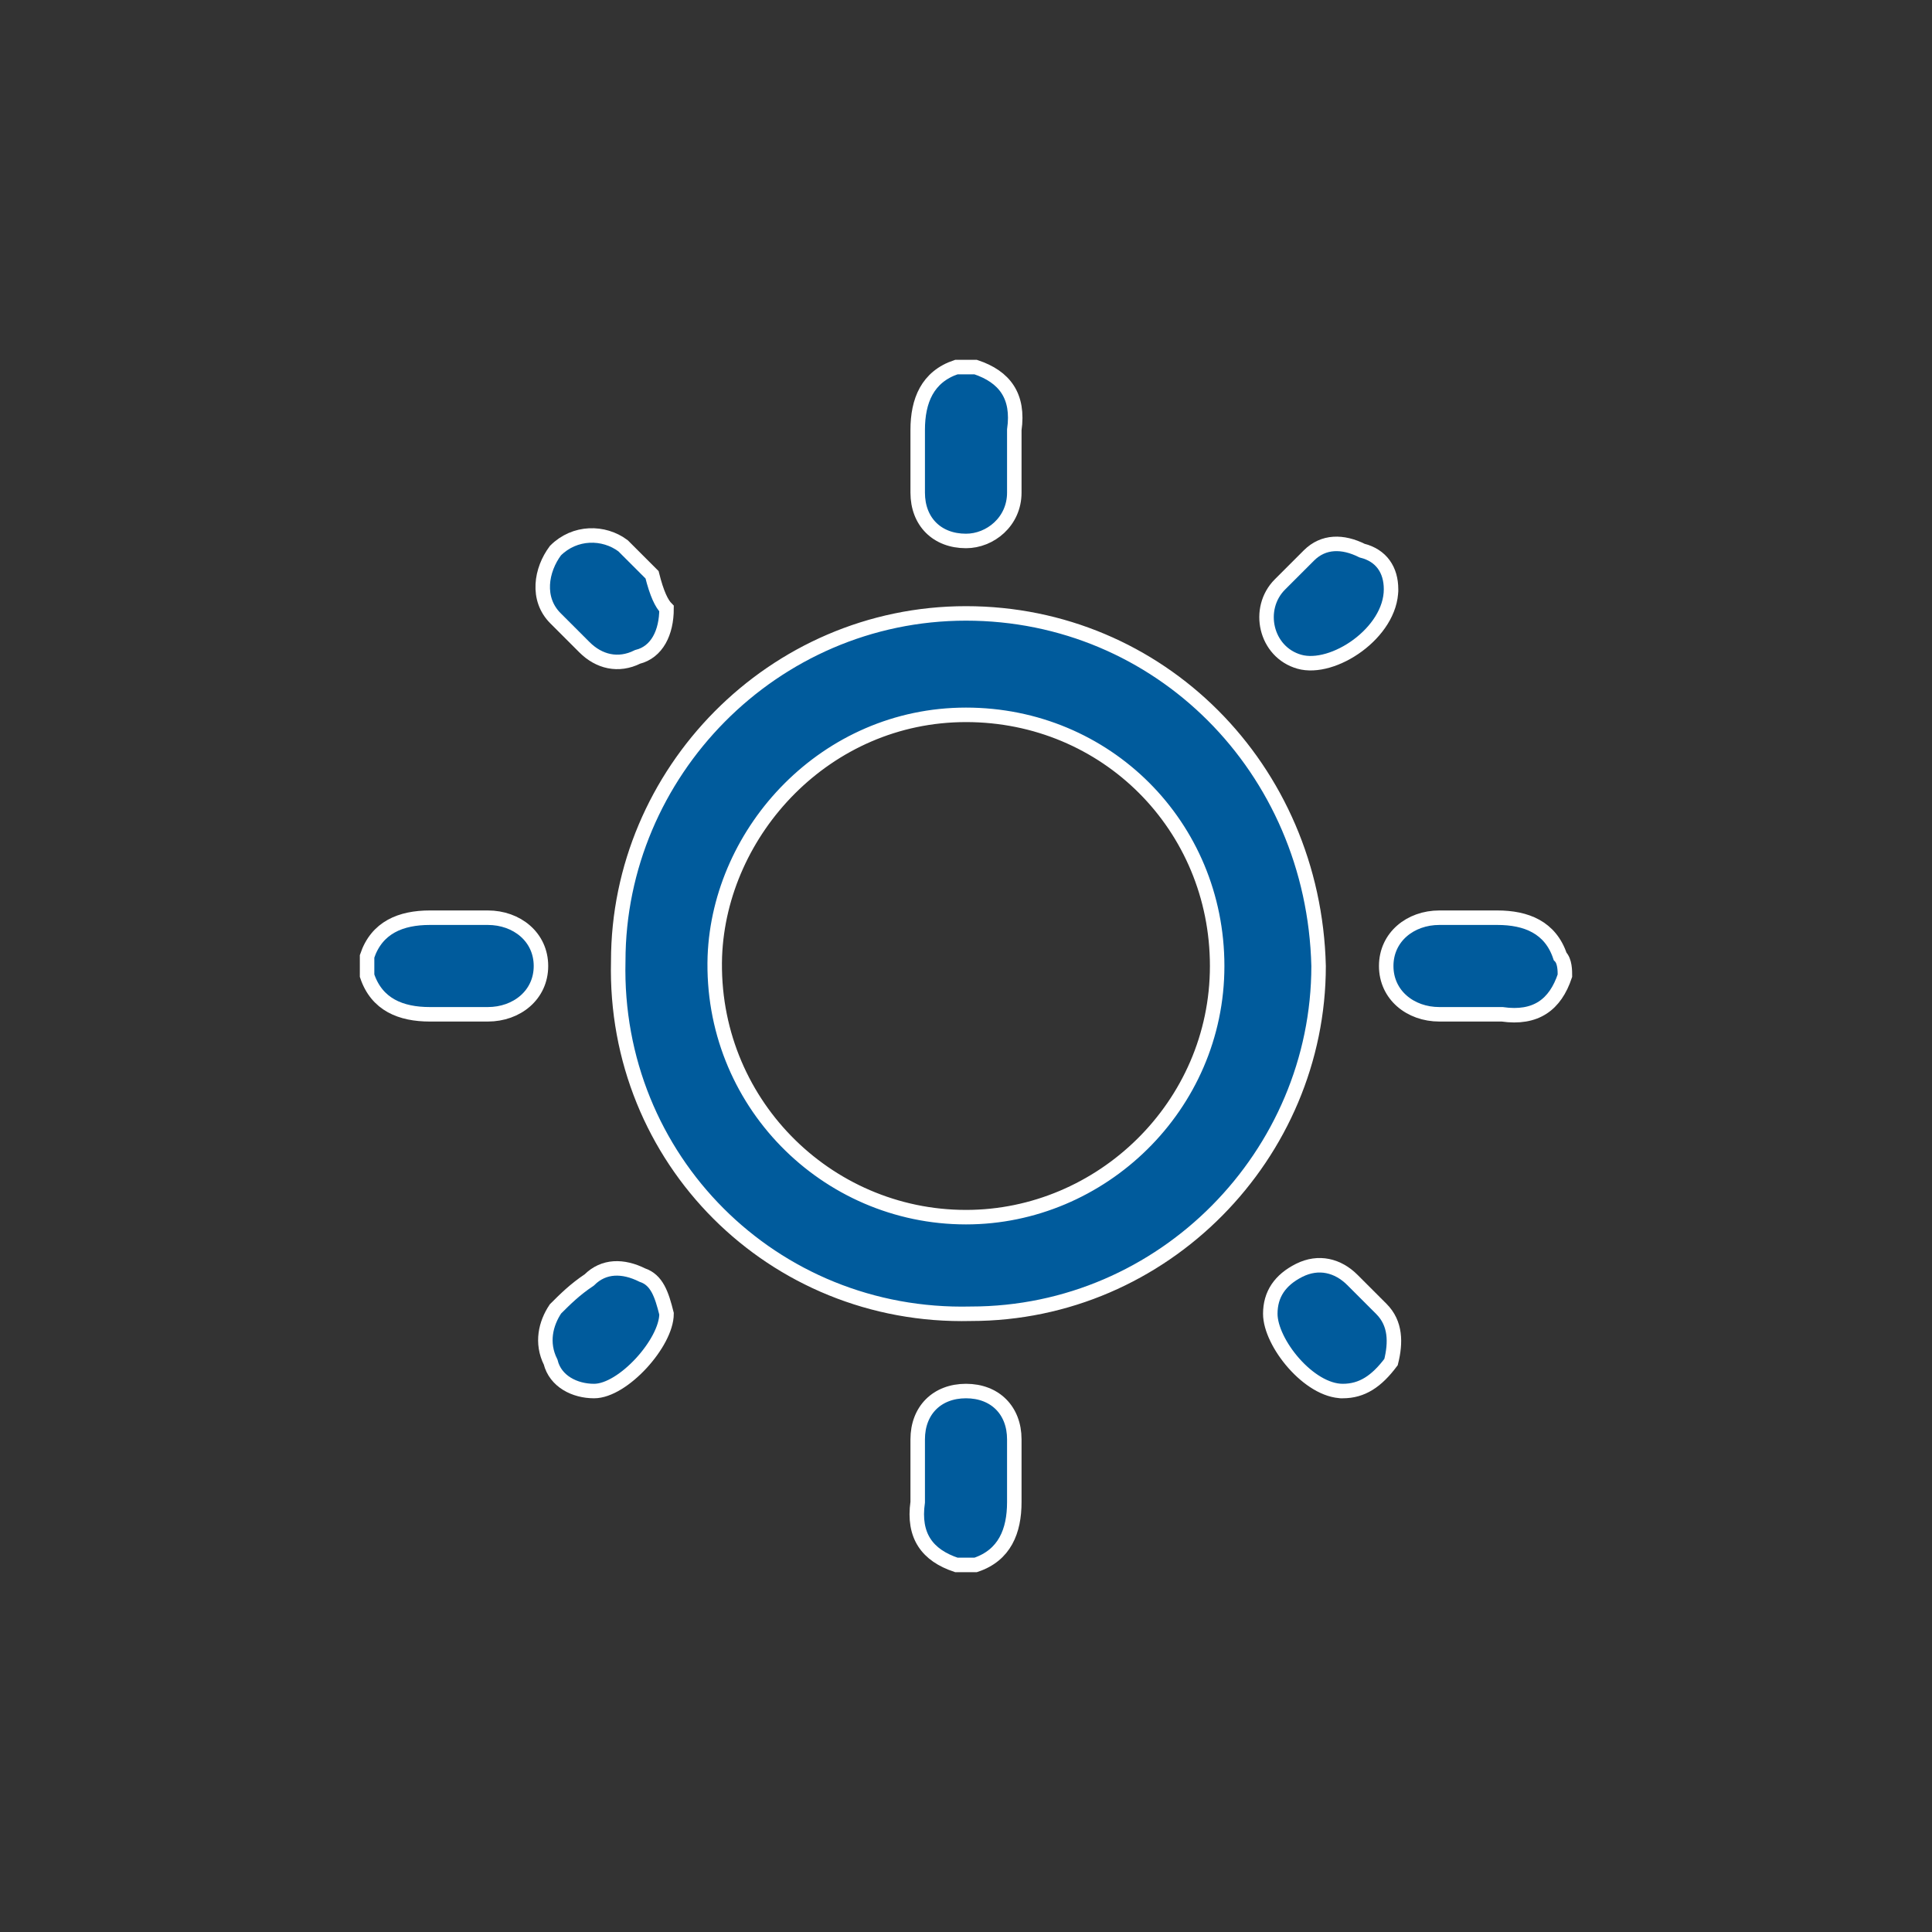 <?xml version="1.0" encoding="utf-8"?>
<!-- Generator: Adobe Illustrator 23.0.1, SVG Export Plug-In . SVG Version: 6.00 Build 0)  -->
<svg version="1.1" id="Vrstva_1" xmlns="http://www.w3.org/2000/svg" xmlns:xlink="http://www.w3.org/1999/xlink" x="0px" y="0px"
	 viewBox="0 0 40 40" style="enable-background:new 0 0 40 40;" xml:space="preserve">
<rect x="0" y="0" width="40" height="40" fill="#333333" stroke="none"/>
<style type="text/css">
	.st0{fill:#005B9C;stroke:#FFFFFF;stroke-width:0.3;stroke-miterlimit:10;}
</style>
<g>
	<path class="st0" d="M20.2,7.6c0.6,0.2,0.9,0.6,0.8,1.3c0,0.4,0,0.9,0,1.3c0,0.6-0.5,1-1,1c-0.6,0-1-0.4-1-1c0-0.4,0-0.9,0-1.3
		c0-0.6,0.2-1.1,0.8-1.3C19.9,7.6,20.1,7.6,20.2,7.6z"/>
	<path class="st0" d="M19.8,32.4c-0.6-0.2-0.9-0.6-0.8-1.3c0-0.4,0-0.9,0-1.3c0-0.6,0.4-1,1-1c0.6,0,1,0.4,1,1c0,0.4,0,0.9,0,1.3
		c0,0.6-0.2,1.1-0.8,1.3C20.1,32.4,19.9,32.4,19.8,32.4z"/>
	<path class="st0" d="M7.6,19.8c0.2-0.6,0.7-0.8,1.3-0.8c0.4,0,0.8,0,1.2,0c0.6,0,1.1,0.4,1.1,1c0,0.6-0.5,1-1.1,1
		c-0.4,0-0.8,0-1.2,0c-0.6,0-1.1-0.2-1.3-0.8C7.6,20.1,7.6,19.9,7.6,19.8z"/>
	<path class="st0" d="M32.4,20.2c-0.2,0.6-0.6,0.9-1.3,0.8c-0.4,0-0.9,0-1.3,0c-0.6,0-1.1-0.4-1.1-1c0-0.6,0.5-1,1.1-1
		c0.4,0,0.8,0,1.2,0c0.6,0,1.1,0.2,1.3,0.8C32.4,19.9,32.4,20.1,32.4,20.2z"/>
	<path class="st0" d="M12.8,19.9c0-3.9,3.2-7.2,7.2-7.2c4,0,7.2,3.2,7.3,7.3c0,3.9-3.2,7.2-7.2,7.2C16,27.3,12.7,24,12.8,19.9z
		 M20,14.8c-2.9,0-5.1,2.4-5.2,5c-0.1,3,2.3,5.4,5.2,5.4c2.8,0,5.2-2.3,5.2-5.2C25.2,17.1,22.9,14.8,20,14.8z"/>
	<path class="st0" d="M27.8,28.8C27.8,28.8,27.7,28.8,27.8,28.8c-0.7,0-1.5-1-1.5-1.6c0-0.4,0.2-0.7,0.6-0.9
		c0.4-0.2,0.8-0.1,1.1,0.2c0.2,0.2,0.4,0.4,0.6,0.6c0.3,0.3,0.3,0.7,0.2,1.1C28.5,28.6,28.2,28.8,27.8,28.8z"/>
	<path class="st0" d="M28.8,12.2C28.8,12.2,28.8,12.3,28.8,12.2c0,0.9-1.2,1.7-1.9,1.5c-0.7-0.2-0.9-1.1-0.4-1.6
		c0.2-0.2,0.4-0.4,0.6-0.6c0.3-0.3,0.7-0.3,1.1-0.1C28.6,11.5,28.8,11.8,28.8,12.2z"/>
	<path class="st0" d="M13.8,27.2c0,0.6-0.9,1.6-1.5,1.6c-0.4,0-0.8-0.2-0.9-0.6c-0.2-0.4-0.1-0.8,0.1-1.1c0.2-0.2,0.4-0.4,0.7-0.6
		c0.3-0.3,0.7-0.3,1.1-0.1C13.6,26.5,13.7,26.8,13.8,27.2z"/>
	<path class="st0" d="M13.8,12.6c0,0.5-0.2,0.9-0.6,1c-0.4,0.2-0.8,0.1-1.1-0.2c-0.2-0.2-0.4-0.4-0.6-0.6c-0.4-0.4-0.3-1,0-1.4
		c0.4-0.4,1-0.4,1.4-0.1c0.2,0.2,0.4,0.4,0.6,0.6C13.6,12.3,13.7,12.5,13.8,12.6z"/>
</g>
</svg>
